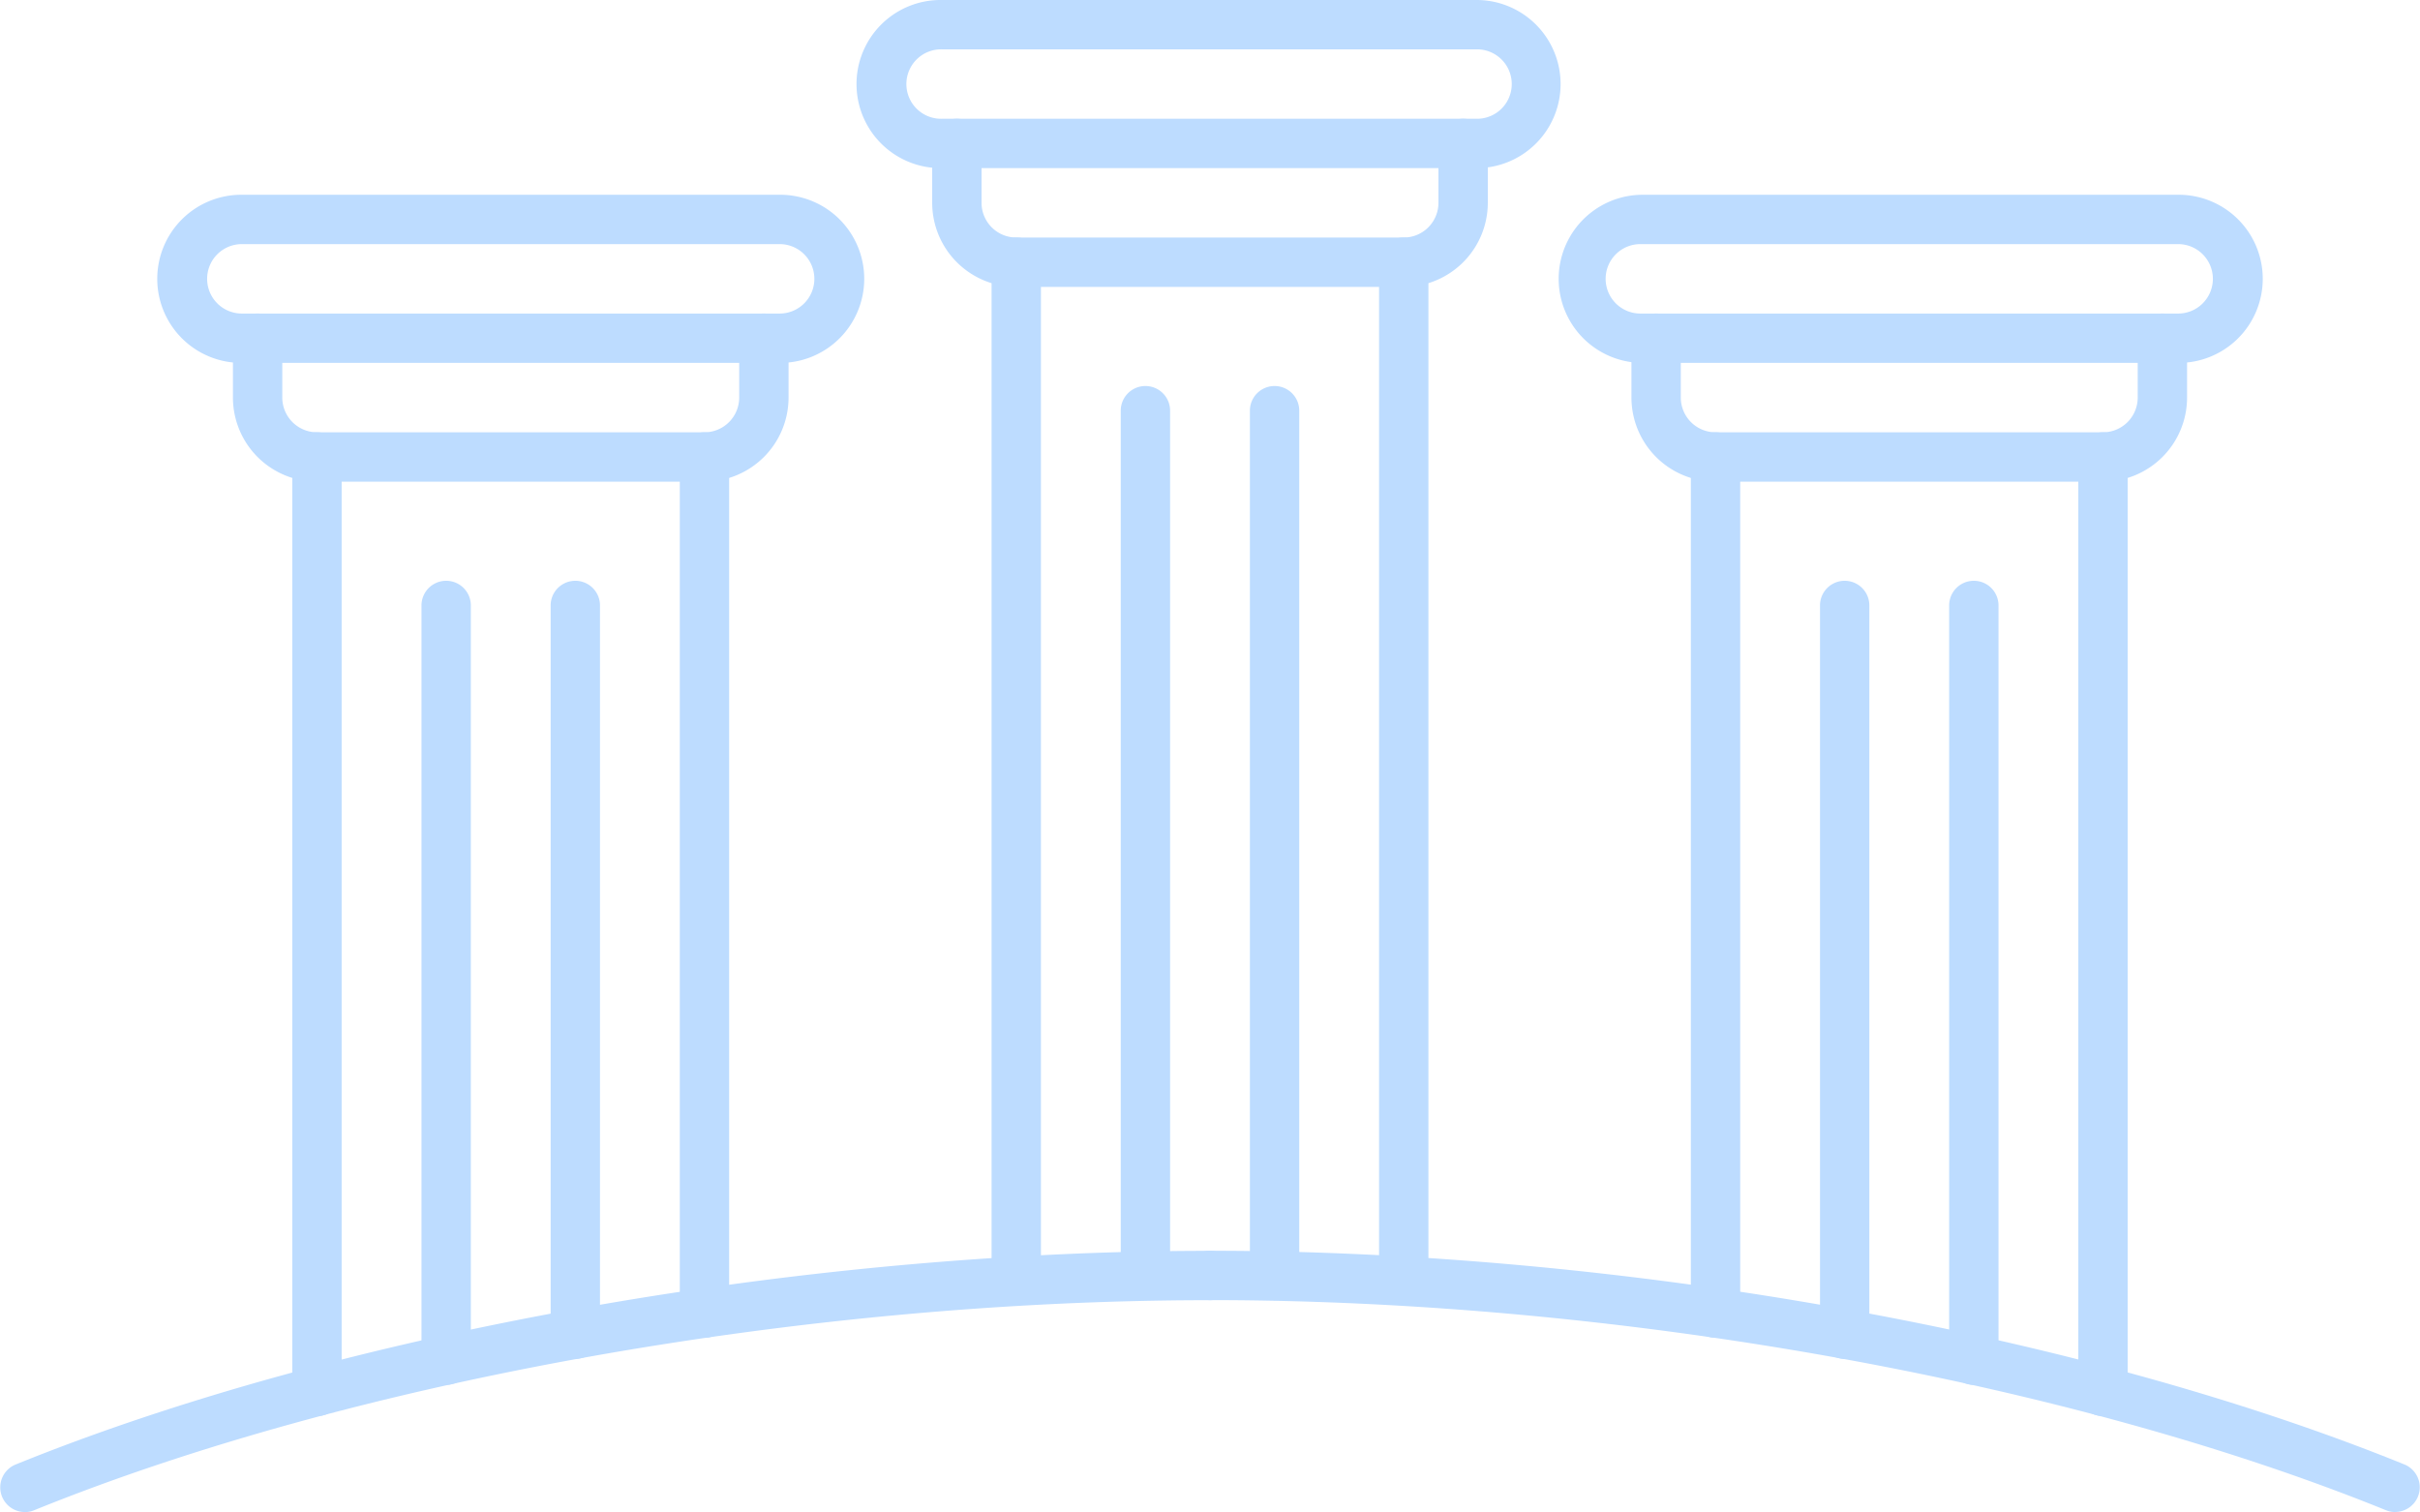 <svg xmlns="http://www.w3.org/2000/svg" xmlns:xlink="http://www.w3.org/1999/xlink" width="96.889" height="60.539" viewBox="0 0 96.889 60.539">
  <defs>
    <clipPath id="clip-path">
      <rect id="Rectangle_1399" data-name="Rectangle 1399" width="96.889" height="60.539" fill="#bddcff"/>
    </clipPath>
  </defs>
  <g id="Group_1708" data-name="Group 1708" transform="translate(0 0)">
    <g id="Group_1707" data-name="Group 1707" transform="translate(0 0)" clip-path="url(#clip-path)">
      <path id="Path_5462" data-name="Path 5462" d="M76.976,6.731H55.519a3.366,3.366,0,1,1,0-6.731H76.976a3.366,3.366,0,0,1,0,6.731M55.519,1.976a1.39,1.39,0,1,0,0,2.779H76.976a1.39,1.39,0,0,0,0-2.779Z" transform="translate(-17.803 0)" fill="#bddcff"/>
      <path id="Path_5463" data-name="Path 5463" d="M75.544,13.951H60.031a3.369,3.369,0,0,1-3.366-3.365V8.208a.988.988,0,1,1,1.976,0v2.378a1.391,1.391,0,0,0,1.39,1.389H75.544a1.391,1.391,0,0,0,1.39-1.389V8.208a.988.988,0,0,1,1.976,0v2.378a3.369,3.369,0,0,1-3.366,3.365" transform="translate(-19.343 -2.465)" fill="#bddcff"/>
      <path id="Path_5464" data-name="Path 5464" d="M61.263,56.982a.988.988,0,0,1-.988-.988V15.427a.988.988,0,0,1,1.976,0V55.994a.988.988,0,0,1-.988.988" transform="translate(-20.575 -4.929)" fill="#bddcff"/>
      <path id="Path_5465" data-name="Path 5465" d="M69.114,60.063a.988.988,0,0,1-.988-.988V24.453a.988.988,0,0,1,1.976,0V59.075a.988.988,0,0,1-.988.988" transform="translate(-23.255 -8.01)" fill="#bddcff"/>
      <path id="Path_5466" data-name="Path 5466" d="M76.965,60.063a.988.988,0,0,1-.988-.988V24.453a.988.988,0,0,1,1.976,0V59.075a.988.988,0,0,1-.988.988" transform="translate(-25.935 -8.01)" fill="#bddcff"/>
      <path id="Path_5467" data-name="Path 5467" d="M84.816,56.982a.988.988,0,0,1-.988-.988V15.427a.988.988,0,0,1,1.976,0V55.994a.988.988,0,0,1-.988.988" transform="translate(-28.615 -4.929)" fill="#bddcff"/>
      <path id="Path_5468" data-name="Path 5468" d="M119.481,18.571H98.024a3.366,3.366,0,0,1,0-6.731h21.457a3.366,3.366,0,1,1,0,6.731M98.024,13.816a1.39,1.39,0,1,0,0,2.779h21.457a1.39,1.39,0,1,0,0-2.779Z" transform="translate(-32.312 -4.042)" fill="#bddcff"/>
      <path id="Path_5469" data-name="Path 5469" d="M118.05,25.79H102.537a3.369,3.369,0,0,1-3.366-3.365V20.047a.988.988,0,1,1,1.976,0v2.378a1.391,1.391,0,0,0,1.39,1.389H118.05a1.391,1.391,0,0,0,1.39-1.389V20.047a.988.988,0,0,1,1.976,0v2.378a3.369,3.369,0,0,1-3.366,3.365" transform="translate(-33.853 -6.506)" fill="#bddcff"/>
      <path id="Path_5470" data-name="Path 5470" d="M103.769,62.531a.988.988,0,0,1-.988-.988V27.267a.988.988,0,0,1,1.976,0V61.543a.988.988,0,0,1-.988.988" transform="translate(-35.085 -8.971)" fill="#bddcff"/>
      <path id="Path_5471" data-name="Path 5471" d="M111.62,66.458a.988.988,0,0,1-.988-.988V36.293a.988.988,0,1,1,1.976,0V65.47a.988.988,0,0,1-.988.988" transform="translate(-37.765 -12.052)" fill="#bddcff"/>
      <path id="Path_5472" data-name="Path 5472" d="M119.471,67.5a.988.988,0,0,1-.988-.988V36.293a.988.988,0,0,1,1.976,0V66.51a.988.988,0,0,1-.988.988" transform="translate(-40.445 -12.052)" fill="#bddcff"/>
      <path id="Path_5473" data-name="Path 5473" d="M127.322,65.67a.988.988,0,0,1-.988-.988V27.267a.988.988,0,1,1,1.976,0V64.682a.988.988,0,0,1-.988.988" transform="translate(-43.125 -8.971)" fill="#bddcff"/>
      <path id="Path_5474" data-name="Path 5474" d="M.989,86.492a.988.988,0,0,1-.371-1.9c13.009-5.278,31.336-8.558,47.827-8.558a.988.988,0,0,1,0,1.976c-16.254,0-34.3,3.224-47.085,8.413a.98.98,0,0,1-.371.072" transform="translate(0 -25.954)" fill="#bddcff"/>
      <path id="Path_5475" data-name="Path 5475" d="M120.495,86.492a.981.981,0,0,1-.371-.072c-12.789-5.189-30.831-8.413-47.085-8.413a.988.988,0,0,1,0-1.976c16.492,0,34.819,3.279,47.827,8.558a.988.988,0,0,1-.371,1.9" transform="translate(-24.595 -25.954)" fill="#bddcff"/>
      <path id="Path_5476" data-name="Path 5476" d="M34.47,18.571H13.013a3.366,3.366,0,1,1,0-6.731H34.47a3.366,3.366,0,1,1,0,6.731M13.013,13.816a1.39,1.39,0,1,0,0,2.779H34.47a1.39,1.39,0,1,0,0-2.779Z" transform="translate(-3.293 -4.042)" fill="#bddcff"/>
      <path id="Path_5477" data-name="Path 5477" d="M33.039,25.79H17.526a3.369,3.369,0,0,1-3.366-3.365V20.047a.988.988,0,1,1,1.976,0v2.378a1.391,1.391,0,0,0,1.39,1.389H33.039a1.391,1.391,0,0,0,1.39-1.389V20.047a.988.988,0,1,1,1.976,0v2.378a3.369,3.369,0,0,1-3.366,3.365" transform="translate(-4.834 -6.506)" fill="#bddcff"/>
      <path id="Path_5478" data-name="Path 5478" d="M42.311,62.531a.988.988,0,0,1-.988-.988V27.267a.988.988,0,1,1,1.976,0V61.543a.988.988,0,0,1-.988.988" transform="translate(-14.106 -8.971)" fill="#bddcff"/>
      <path id="Path_5479" data-name="Path 5479" d="M34.46,66.458a.988.988,0,0,1-.988-.988V36.293a.988.988,0,1,1,1.976,0V65.47a.988.988,0,0,1-.988.988" transform="translate(-11.426 -12.052)" fill="#bddcff"/>
      <path id="Path_5480" data-name="Path 5480" d="M26.609,67.5a.988.988,0,0,1-.988-.988V36.293a.988.988,0,1,1,1.976,0V66.51a.988.988,0,0,1-.988.988" transform="translate(-8.746 -12.052)" fill="#bddcff"/>
      <path id="Path_5481" data-name="Path 5481" d="M18.757,65.67a.988.988,0,0,1-.988-.988V27.267a.988.988,0,1,1,1.976,0V64.682a.988.988,0,0,1-.988.988" transform="translate(-6.066 -8.971)" fill="#bddcff"/>
    </g>
  </g>
</svg>
